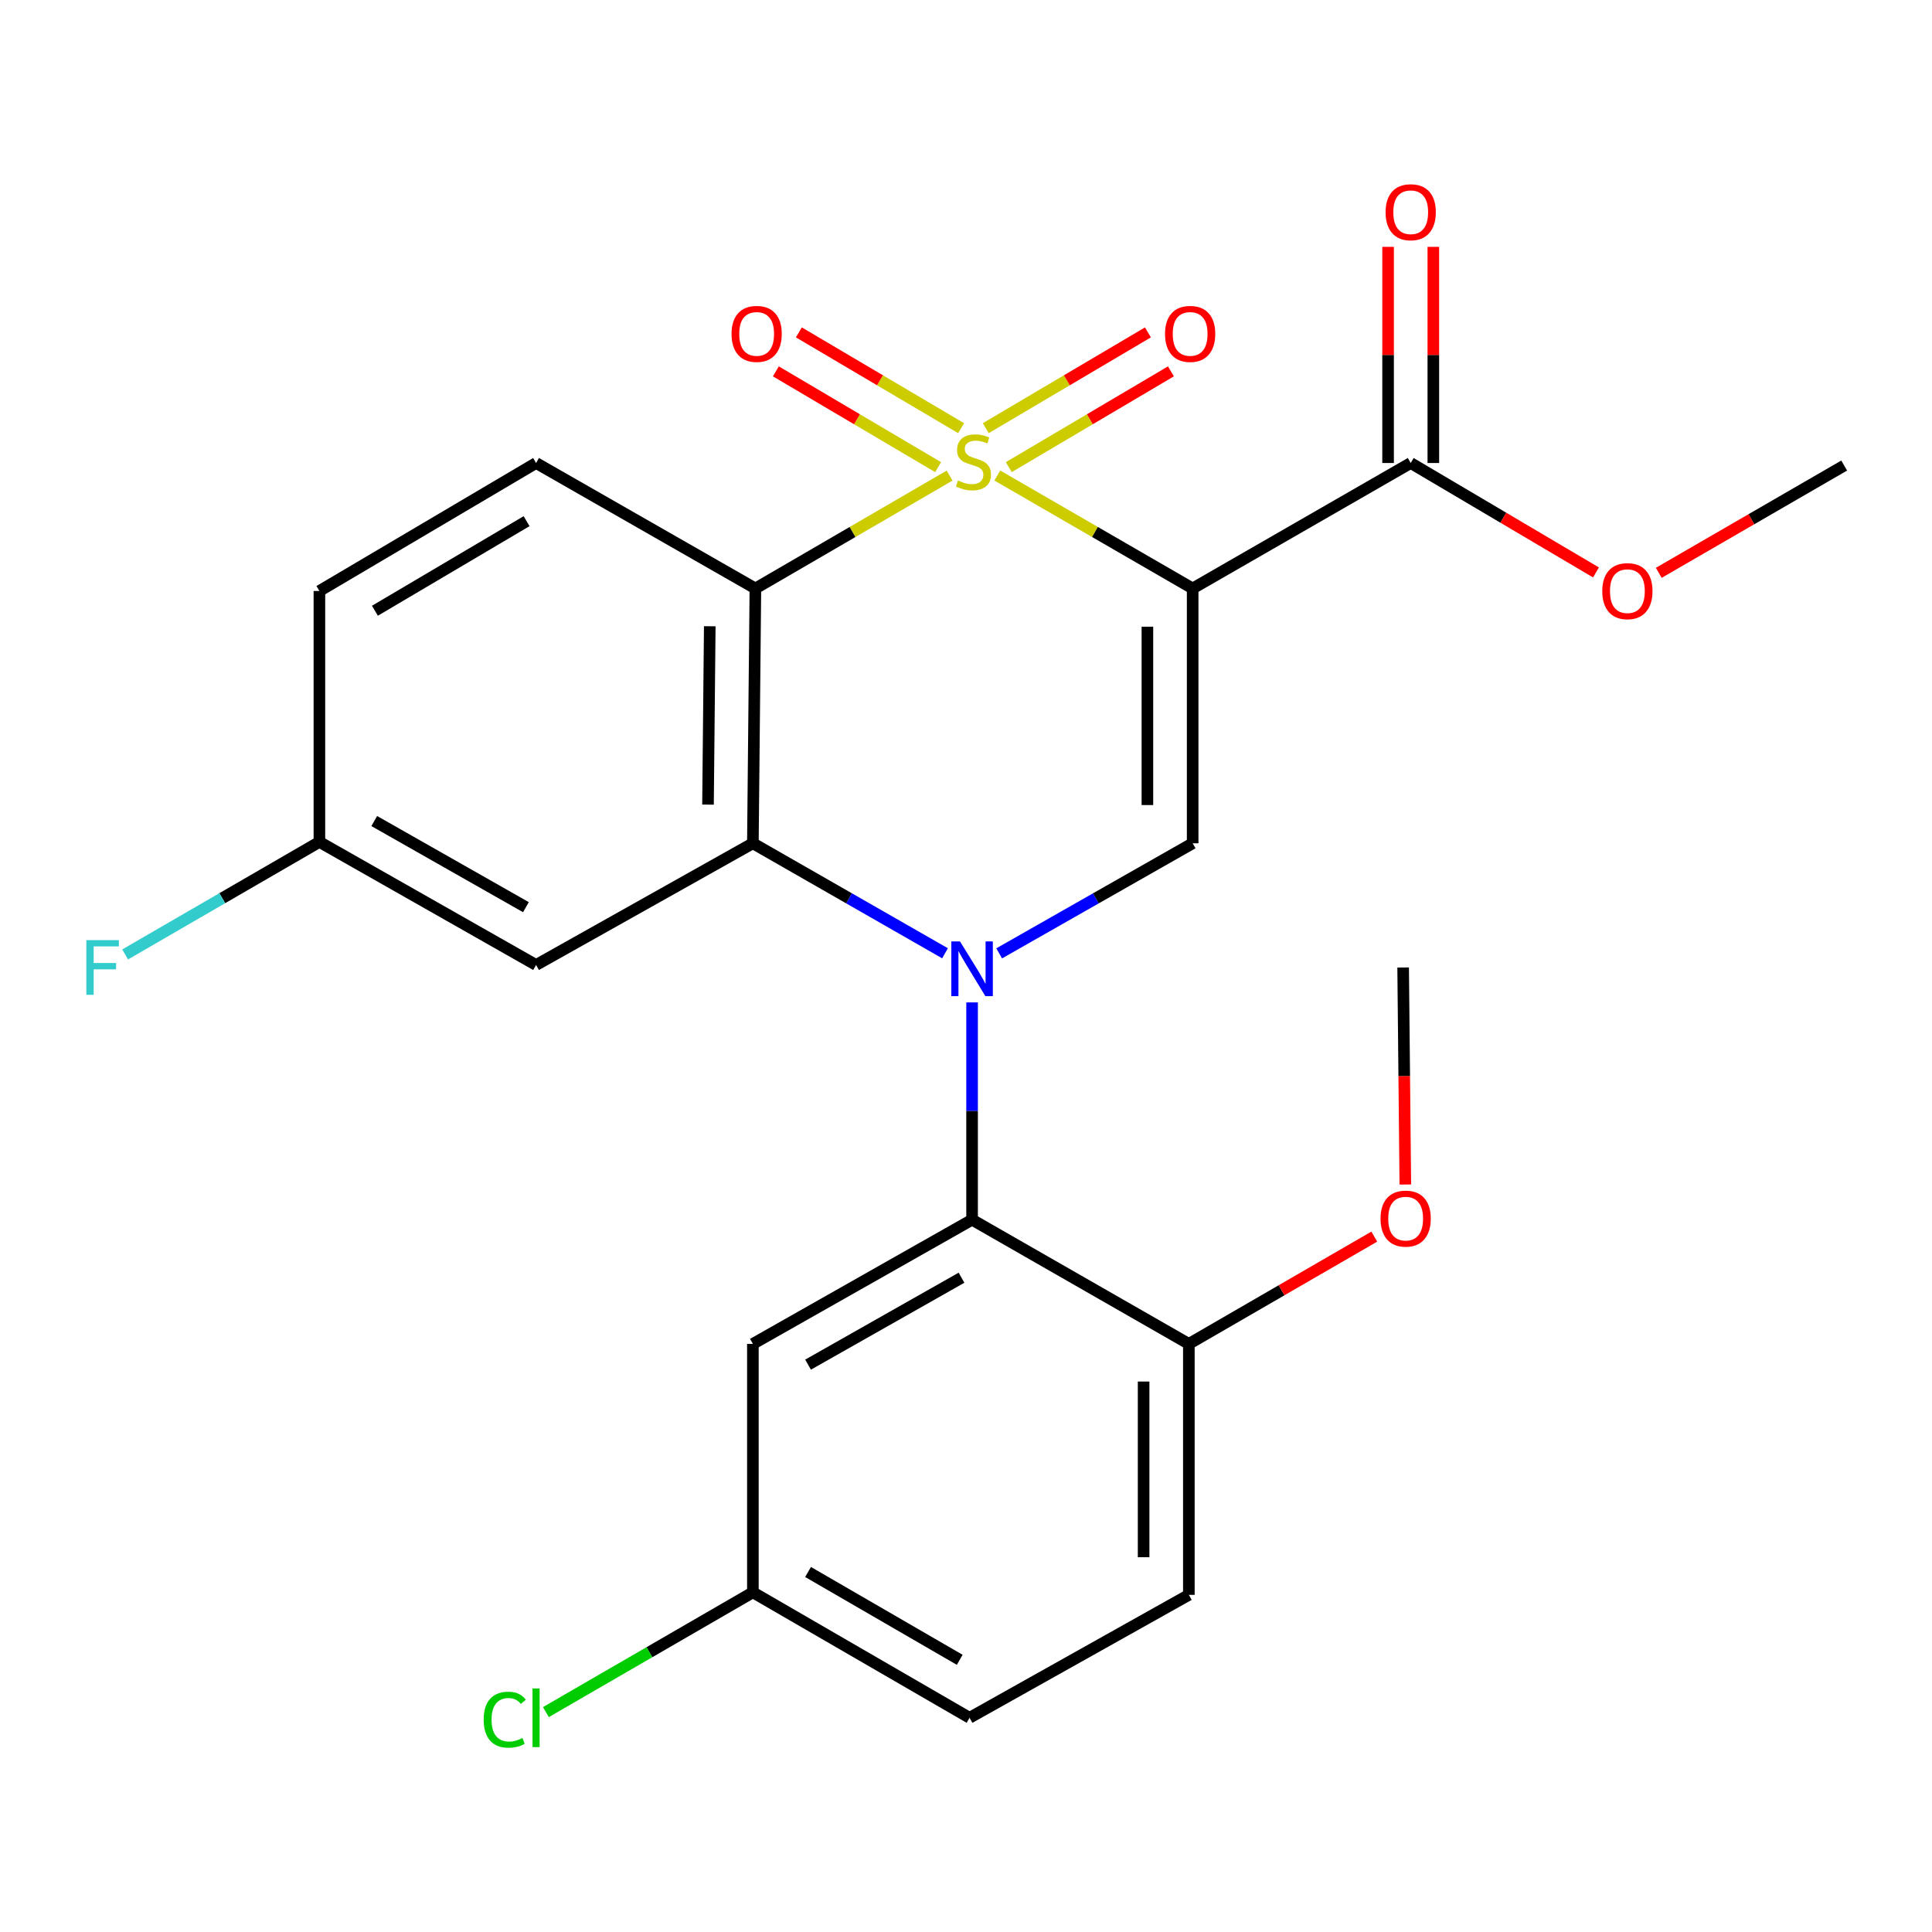 <?xml version='1.0' encoding='iso-8859-1'?>
<svg version='1.1' baseProfile='full'
              xmlns='http://www.w3.org/2000/svg'
                      xmlns:rdkit='http://www.rdkit.org/xml'
                      xmlns:xlink='http://www.w3.org/1999/xlink'
                  xml:space='preserve'
width='1000px' height='1000px' viewBox='0 0 1000 1000'>
<!-- END OF HEADER -->
<rect style='opacity:1.0;fill:#FFFFFF;stroke:none' width='1000' height='1000' x='0' y='0'> </rect>
<path class='bond-0' d='M 516.21,246.131 L 566.763,275.362' style='fill:none;fill-rule:evenodd;stroke:#CCCC00;stroke-width:6px;stroke-linecap:butt;stroke-linejoin:miter;stroke-opacity:1' />
<path class='bond-0' d='M 566.763,275.362 L 617.317,304.593' style='fill:none;fill-rule:evenodd;stroke:#000000;stroke-width:6px;stroke-linecap:butt;stroke-linejoin:miter;stroke-opacity:1' />
<path class='bond-2' d='M 491.509,246.162 L 441.249,275.377' style='fill:none;fill-rule:evenodd;stroke:#CCCC00;stroke-width:6px;stroke-linecap:butt;stroke-linejoin:miter;stroke-opacity:1' />
<path class='bond-2' d='M 441.249,275.377 L 390.988,304.593' style='fill:none;fill-rule:evenodd;stroke:#000000;stroke-width:6px;stroke-linecap:butt;stroke-linejoin:miter;stroke-opacity:1' />
<path class='bond-7' d='M 522.145,241.784 L 564.109,217' style='fill:none;fill-rule:evenodd;stroke:#CCCC00;stroke-width:6px;stroke-linecap:butt;stroke-linejoin:miter;stroke-opacity:1' />
<path class='bond-7' d='M 564.109,217 L 606.072,192.216' style='fill:none;fill-rule:evenodd;stroke:#FF0000;stroke-width:6px;stroke-linecap:butt;stroke-linejoin:miter;stroke-opacity:1' />
<path class='bond-7' d='M 510.234,221.617 L 552.198,196.833' style='fill:none;fill-rule:evenodd;stroke:#CCCC00;stroke-width:6px;stroke-linecap:butt;stroke-linejoin:miter;stroke-opacity:1' />
<path class='bond-7' d='M 552.198,196.833 L 594.162,172.05' style='fill:none;fill-rule:evenodd;stroke:#FF0000;stroke-width:6px;stroke-linecap:butt;stroke-linejoin:miter;stroke-opacity:1' />
<path class='bond-8' d='M 497.469,221.619 L 455.48,196.832' style='fill:none;fill-rule:evenodd;stroke:#CCCC00;stroke-width:6px;stroke-linecap:butt;stroke-linejoin:miter;stroke-opacity:1' />
<path class='bond-8' d='M 455.48,196.832 L 413.491,172.045' style='fill:none;fill-rule:evenodd;stroke:#FF0000;stroke-width:6px;stroke-linecap:butt;stroke-linejoin:miter;stroke-opacity:1' />
<path class='bond-8' d='M 485.562,241.788 L 443.573,217.001' style='fill:none;fill-rule:evenodd;stroke:#CCCC00;stroke-width:6px;stroke-linecap:butt;stroke-linejoin:miter;stroke-opacity:1' />
<path class='bond-8' d='M 443.573,217.001 L 401.585,192.214' style='fill:none;fill-rule:evenodd;stroke:#FF0000;stroke-width:6px;stroke-linecap:butt;stroke-linejoin:miter;stroke-opacity:1' />
<path class='bond-4' d='M 617.317,304.593 L 617.317,436.481' style='fill:none;fill-rule:evenodd;stroke:#000000;stroke-width:6px;stroke-linecap:butt;stroke-linejoin:miter;stroke-opacity:1' />
<path class='bond-4' d='M 593.895,324.376 L 593.895,416.698' style='fill:none;fill-rule:evenodd;stroke:#000000;stroke-width:6px;stroke-linecap:butt;stroke-linejoin:miter;stroke-opacity:1' />
<path class='bond-6' d='M 617.317,304.593 L 730.182,239.65' style='fill:none;fill-rule:evenodd;stroke:#000000;stroke-width:6px;stroke-linecap:butt;stroke-linejoin:miter;stroke-opacity:1' />
<path class='bond-1' d='M 489.142,493.417 L 439.414,464.949' style='fill:none;fill-rule:evenodd;stroke:#0000FF;stroke-width:6px;stroke-linecap:butt;stroke-linejoin:miter;stroke-opacity:1' />
<path class='bond-1' d='M 439.414,464.949 L 389.687,436.481' style='fill:none;fill-rule:evenodd;stroke:#000000;stroke-width:6px;stroke-linecap:butt;stroke-linejoin:miter;stroke-opacity:1' />
<path class='bond-5' d='M 503.15,518.843 L 503.15,575.082' style='fill:none;fill-rule:evenodd;stroke:#0000FF;stroke-width:6px;stroke-linecap:butt;stroke-linejoin:miter;stroke-opacity:1' />
<path class='bond-5' d='M 503.15,575.082 L 503.15,631.321' style='fill:none;fill-rule:evenodd;stroke:#000000;stroke-width:6px;stroke-linecap:butt;stroke-linejoin:miter;stroke-opacity:1' />
<path class='bond-25' d='M 517.174,493.457 L 567.245,464.969' style='fill:none;fill-rule:evenodd;stroke:#0000FF;stroke-width:6px;stroke-linecap:butt;stroke-linejoin:miter;stroke-opacity:1' />
<path class='bond-25' d='M 567.245,464.969 L 617.317,436.481' style='fill:none;fill-rule:evenodd;stroke:#000000;stroke-width:6px;stroke-linecap:butt;stroke-linejoin:miter;stroke-opacity:1' />
<path class='bond-3' d='M 390.988,304.593 L 389.687,436.481' style='fill:none;fill-rule:evenodd;stroke:#000000;stroke-width:6px;stroke-linecap:butt;stroke-linejoin:miter;stroke-opacity:1' />
<path class='bond-3' d='M 367.373,324.145 L 366.462,416.467' style='fill:none;fill-rule:evenodd;stroke:#000000;stroke-width:6px;stroke-linecap:butt;stroke-linejoin:miter;stroke-opacity:1' />
<path class='bond-10' d='M 390.988,304.593 L 277.472,239.65' style='fill:none;fill-rule:evenodd;stroke:#000000;stroke-width:6px;stroke-linecap:butt;stroke-linejoin:miter;stroke-opacity:1' />
<path class='bond-9' d='M 389.687,436.481 L 277.472,499.472' style='fill:none;fill-rule:evenodd;stroke:#000000;stroke-width:6px;stroke-linecap:butt;stroke-linejoin:miter;stroke-opacity:1' />
<path class='bond-11' d='M 503.15,631.321 L 389.687,695.6' style='fill:none;fill-rule:evenodd;stroke:#000000;stroke-width:6px;stroke-linecap:butt;stroke-linejoin:miter;stroke-opacity:1' />
<path class='bond-11' d='M 497.676,661.341 L 418.251,706.336' style='fill:none;fill-rule:evenodd;stroke:#000000;stroke-width:6px;stroke-linecap:butt;stroke-linejoin:miter;stroke-opacity:1' />
<path class='bond-12' d='M 503.15,631.321 L 615.352,695.6' style='fill:none;fill-rule:evenodd;stroke:#000000;stroke-width:6px;stroke-linecap:butt;stroke-linejoin:miter;stroke-opacity:1' />
<path class='bond-13' d='M 741.892,239.65 L 741.892,183.712' style='fill:none;fill-rule:evenodd;stroke:#000000;stroke-width:6px;stroke-linecap:butt;stroke-linejoin:miter;stroke-opacity:1' />
<path class='bond-13' d='M 741.892,183.712 L 741.892,127.773' style='fill:none;fill-rule:evenodd;stroke:#FF0000;stroke-width:6px;stroke-linecap:butt;stroke-linejoin:miter;stroke-opacity:1' />
<path class='bond-13' d='M 718.471,239.65 L 718.471,183.712' style='fill:none;fill-rule:evenodd;stroke:#000000;stroke-width:6px;stroke-linecap:butt;stroke-linejoin:miter;stroke-opacity:1' />
<path class='bond-13' d='M 718.471,183.712 L 718.471,127.773' style='fill:none;fill-rule:evenodd;stroke:#FF0000;stroke-width:6px;stroke-linecap:butt;stroke-linejoin:miter;stroke-opacity:1' />
<path class='bond-18' d='M 730.182,239.65 L 778.128,267.971' style='fill:none;fill-rule:evenodd;stroke:#000000;stroke-width:6px;stroke-linecap:butt;stroke-linejoin:miter;stroke-opacity:1' />
<path class='bond-18' d='M 778.128,267.971 L 826.075,296.292' style='fill:none;fill-rule:evenodd;stroke:#FF0000;stroke-width:6px;stroke-linecap:butt;stroke-linejoin:miter;stroke-opacity:1' />
<path class='bond-26' d='M 277.472,499.472 L 165.323,435.778' style='fill:none;fill-rule:evenodd;stroke:#000000;stroke-width:6px;stroke-linecap:butt;stroke-linejoin:miter;stroke-opacity:1' />
<path class='bond-26' d='M 272.216,469.551 L 193.712,424.966' style='fill:none;fill-rule:evenodd;stroke:#000000;stroke-width:6px;stroke-linecap:butt;stroke-linejoin:miter;stroke-opacity:1' />
<path class='bond-17' d='M 277.472,239.65 L 165.323,305.894' style='fill:none;fill-rule:evenodd;stroke:#000000;stroke-width:6px;stroke-linecap:butt;stroke-linejoin:miter;stroke-opacity:1' />
<path class='bond-17' d='M 272.562,269.753 L 194.057,316.123' style='fill:none;fill-rule:evenodd;stroke:#000000;stroke-width:6px;stroke-linecap:butt;stroke-linejoin:miter;stroke-opacity:1' />
<path class='bond-16' d='M 389.687,695.6 L 389.687,824.183' style='fill:none;fill-rule:evenodd;stroke:#000000;stroke-width:6px;stroke-linecap:butt;stroke-linejoin:miter;stroke-opacity:1' />
<path class='bond-15' d='M 615.352,695.6 L 615.352,825.497' style='fill:none;fill-rule:evenodd;stroke:#000000;stroke-width:6px;stroke-linecap:butt;stroke-linejoin:miter;stroke-opacity:1' />
<path class='bond-15' d='M 591.93,715.084 L 591.93,806.013' style='fill:none;fill-rule:evenodd;stroke:#000000;stroke-width:6px;stroke-linecap:butt;stroke-linejoin:miter;stroke-opacity:1' />
<path class='bond-22' d='M 615.352,695.6 L 663.338,667.834' style='fill:none;fill-rule:evenodd;stroke:#000000;stroke-width:6px;stroke-linecap:butt;stroke-linejoin:miter;stroke-opacity:1' />
<path class='bond-22' d='M 663.338,667.834 L 711.325,640.068' style='fill:none;fill-rule:evenodd;stroke:#FF0000;stroke-width:6px;stroke-linecap:butt;stroke-linejoin:miter;stroke-opacity:1' />
<path class='bond-14' d='M 165.323,435.778 L 165.323,305.894' style='fill:none;fill-rule:evenodd;stroke:#000000;stroke-width:6px;stroke-linecap:butt;stroke-linejoin:miter;stroke-opacity:1' />
<path class='bond-21' d='M 165.323,435.778 L 115.047,464.898' style='fill:none;fill-rule:evenodd;stroke:#000000;stroke-width:6px;stroke-linecap:butt;stroke-linejoin:miter;stroke-opacity:1' />
<path class='bond-21' d='M 115.047,464.898 L 64.77,494.018' style='fill:none;fill-rule:evenodd;stroke:#33CCCC;stroke-width:6px;stroke-linecap:butt;stroke-linejoin:miter;stroke-opacity:1' />
<path class='bond-19' d='M 615.352,825.497 L 501.836,889.125' style='fill:none;fill-rule:evenodd;stroke:#000000;stroke-width:6px;stroke-linecap:butt;stroke-linejoin:miter;stroke-opacity:1' />
<path class='bond-20' d='M 389.687,824.183 L 336.12,855.184' style='fill:none;fill-rule:evenodd;stroke:#000000;stroke-width:6px;stroke-linecap:butt;stroke-linejoin:miter;stroke-opacity:1' />
<path class='bond-20' d='M 336.12,855.184 L 282.554,886.185' style='fill:none;fill-rule:evenodd;stroke:#00CC00;stroke-width:6px;stroke-linecap:butt;stroke-linejoin:miter;stroke-opacity:1' />
<path class='bond-27' d='M 389.687,824.183 L 501.836,889.125' style='fill:none;fill-rule:evenodd;stroke:#000000;stroke-width:6px;stroke-linecap:butt;stroke-linejoin:miter;stroke-opacity:1' />
<path class='bond-27' d='M 418.246,813.656 L 496.751,859.115' style='fill:none;fill-rule:evenodd;stroke:#000000;stroke-width:6px;stroke-linecap:butt;stroke-linejoin:miter;stroke-opacity:1' />
<path class='bond-23' d='M 858.572,296.496 L 906.559,268.73' style='fill:none;fill-rule:evenodd;stroke:#FF0000;stroke-width:6px;stroke-linecap:butt;stroke-linejoin:miter;stroke-opacity:1' />
<path class='bond-23' d='M 906.559,268.73 L 954.545,240.965' style='fill:none;fill-rule:evenodd;stroke:#000000;stroke-width:6px;stroke-linecap:butt;stroke-linejoin:miter;stroke-opacity:1' />
<path class='bond-24' d='M 727.39,613.103 L 726.828,556.938' style='fill:none;fill-rule:evenodd;stroke:#FF0000;stroke-width:6px;stroke-linecap:butt;stroke-linejoin:miter;stroke-opacity:1' />
<path class='bond-24' d='M 726.828,556.938 L 726.265,500.773' style='fill:none;fill-rule:evenodd;stroke:#000000;stroke-width:6px;stroke-linecap:butt;stroke-linejoin:miter;stroke-opacity:1' />
<path  class='atom-0' d='M 495.853 248.707
Q 496.173 248.827, 497.493 249.387
Q 498.813 249.947, 500.253 250.307
Q 501.733 250.627, 503.173 250.627
Q 505.853 250.627, 507.413 249.347
Q 508.973 248.027, 508.973 245.747
Q 508.973 244.187, 508.173 243.227
Q 507.413 242.267, 506.213 241.747
Q 505.013 241.227, 503.013 240.627
Q 500.493 239.867, 498.973 239.147
Q 497.493 238.427, 496.413 236.907
Q 495.373 235.387, 495.373 232.827
Q 495.373 229.267, 497.773 227.067
Q 500.213 224.867, 505.013 224.867
Q 508.293 224.867, 512.013 226.427
L 511.093 229.507
Q 507.693 228.107, 505.133 228.107
Q 502.373 228.107, 500.853 229.267
Q 499.333 230.387, 499.373 232.347
Q 499.373 233.867, 500.133 234.787
Q 500.933 235.707, 502.053 236.227
Q 503.213 236.747, 505.133 237.347
Q 507.693 238.147, 509.213 238.947
Q 510.733 239.747, 511.813 241.387
Q 512.933 242.987, 512.933 245.747
Q 512.933 249.667, 510.293 251.787
Q 507.693 253.867, 503.333 253.867
Q 500.813 253.867, 498.893 253.307
Q 497.013 252.787, 494.773 251.867
L 495.853 248.707
' fill='#CCCC00'/>
<path  class='atom-2' d='M 496.89 487.276
L 506.17 502.276
Q 507.09 503.756, 508.57 506.436
Q 510.05 509.116, 510.13 509.276
L 510.13 487.276
L 513.89 487.276
L 513.89 515.596
L 510.01 515.596
L 500.05 499.196
Q 498.89 497.276, 497.65 495.076
Q 496.45 492.876, 496.09 492.196
L 496.09 515.596
L 492.41 515.596
L 492.41 487.276
L 496.89 487.276
' fill='#0000FF'/>
<path  class='atom-8' d='M 603.015 172.823
Q 603.015 166.023, 606.375 162.223
Q 609.735 158.423, 616.015 158.423
Q 622.295 158.423, 625.655 162.223
Q 629.015 166.023, 629.015 172.823
Q 629.015 179.703, 625.615 183.623
Q 622.215 187.503, 616.015 187.503
Q 609.775 187.503, 606.375 183.623
Q 603.015 179.743, 603.015 172.823
M 616.015 184.303
Q 620.335 184.303, 622.655 181.423
Q 625.015 178.503, 625.015 172.823
Q 625.015 167.263, 622.655 164.463
Q 620.335 161.623, 616.015 161.623
Q 611.695 161.623, 609.335 164.423
Q 607.015 167.223, 607.015 172.823
Q 607.015 178.543, 609.335 181.423
Q 611.695 184.303, 616.015 184.303
' fill='#FF0000'/>
<path  class='atom-9' d='M 378.639 172.823
Q 378.639 166.023, 381.999 162.223
Q 385.359 158.423, 391.639 158.423
Q 397.919 158.423, 401.279 162.223
Q 404.639 166.023, 404.639 172.823
Q 404.639 179.703, 401.239 183.623
Q 397.839 187.503, 391.639 187.503
Q 385.399 187.503, 381.999 183.623
Q 378.639 179.743, 378.639 172.823
M 391.639 184.303
Q 395.959 184.303, 398.279 181.423
Q 400.639 178.503, 400.639 172.823
Q 400.639 167.263, 398.279 164.463
Q 395.959 161.623, 391.639 161.623
Q 387.319 161.623, 384.959 164.423
Q 382.639 167.223, 382.639 172.823
Q 382.639 178.543, 384.959 181.423
Q 387.319 184.303, 391.639 184.303
' fill='#FF0000'/>
<path  class='atom-14' d='M 717.182 109.846
Q 717.182 103.046, 720.542 99.246
Q 723.902 95.446, 730.182 95.446
Q 736.462 95.446, 739.822 99.246
Q 743.182 103.046, 743.182 109.846
Q 743.182 116.726, 739.782 120.646
Q 736.382 124.526, 730.182 124.526
Q 723.942 124.526, 720.542 120.646
Q 717.182 116.766, 717.182 109.846
M 730.182 121.326
Q 734.502 121.326, 736.822 118.446
Q 739.182 115.526, 739.182 109.846
Q 739.182 104.286, 736.822 101.486
Q 734.502 98.646, 730.182 98.646
Q 725.862 98.646, 723.502 101.446
Q 721.182 104.246, 721.182 109.846
Q 721.182 115.566, 723.502 118.446
Q 725.862 121.326, 730.182 121.326
' fill='#FF0000'/>
<path  class='atom-19' d='M 829.331 305.974
Q 829.331 299.174, 832.691 295.374
Q 836.051 291.574, 842.331 291.574
Q 848.611 291.574, 851.971 295.374
Q 855.331 299.174, 855.331 305.974
Q 855.331 312.854, 851.931 316.774
Q 848.531 320.654, 842.331 320.654
Q 836.091 320.654, 832.691 316.774
Q 829.331 312.894, 829.331 305.974
M 842.331 317.454
Q 846.651 317.454, 848.971 314.574
Q 851.331 311.654, 851.331 305.974
Q 851.331 300.414, 848.971 297.614
Q 846.651 294.774, 842.331 294.774
Q 838.011 294.774, 835.651 297.574
Q 833.331 300.374, 833.331 305.974
Q 833.331 311.694, 835.651 314.574
Q 838.011 317.454, 842.331 317.454
' fill='#FF0000'/>
<path  class='atom-21' d='M 250.352 890.105
Q 250.352 883.065, 253.632 879.385
Q 256.952 875.665, 263.232 875.665
Q 269.072 875.665, 272.192 879.785
L 269.552 881.945
Q 267.272 878.945, 263.232 878.945
Q 258.952 878.945, 256.672 881.825
Q 254.432 884.665, 254.432 890.105
Q 254.432 895.705, 256.752 898.585
Q 259.112 901.465, 263.672 901.465
Q 266.792 901.465, 270.432 899.585
L 271.552 902.585
Q 270.072 903.545, 267.832 904.105
Q 265.592 904.665, 263.112 904.665
Q 256.952 904.665, 253.632 900.905
Q 250.352 897.145, 250.352 890.105
' fill='#00CC00'/>
<path  class='atom-21' d='M 275.632 873.945
L 279.312 873.945
L 279.312 904.305
L 275.632 904.305
L 275.632 873.945
' fill='#00CC00'/>
<path  class='atom-22' d='M 44.689 486.613
L 61.529 486.613
L 61.529 489.853
L 48.489 489.853
L 48.489 498.453
L 60.089 498.453
L 60.089 501.733
L 48.489 501.733
L 48.489 514.933
L 44.689 514.933
L 44.689 486.613
' fill='#33CCCC'/>
<path  class='atom-23' d='M 714.566 630.75
Q 714.566 623.95, 717.926 620.15
Q 721.286 616.35, 727.566 616.35
Q 733.846 616.35, 737.206 620.15
Q 740.566 623.95, 740.566 630.75
Q 740.566 637.63, 737.166 641.55
Q 733.766 645.43, 727.566 645.43
Q 721.326 645.43, 717.926 641.55
Q 714.566 637.67, 714.566 630.75
M 727.566 642.23
Q 731.886 642.23, 734.206 639.35
Q 736.566 636.43, 736.566 630.75
Q 736.566 625.19, 734.206 622.39
Q 731.886 619.55, 727.566 619.55
Q 723.246 619.55, 720.886 622.35
Q 718.566 625.15, 718.566 630.75
Q 718.566 636.47, 720.886 639.35
Q 723.246 642.23, 727.566 642.23
' fill='#FF0000'/>
</svg>
